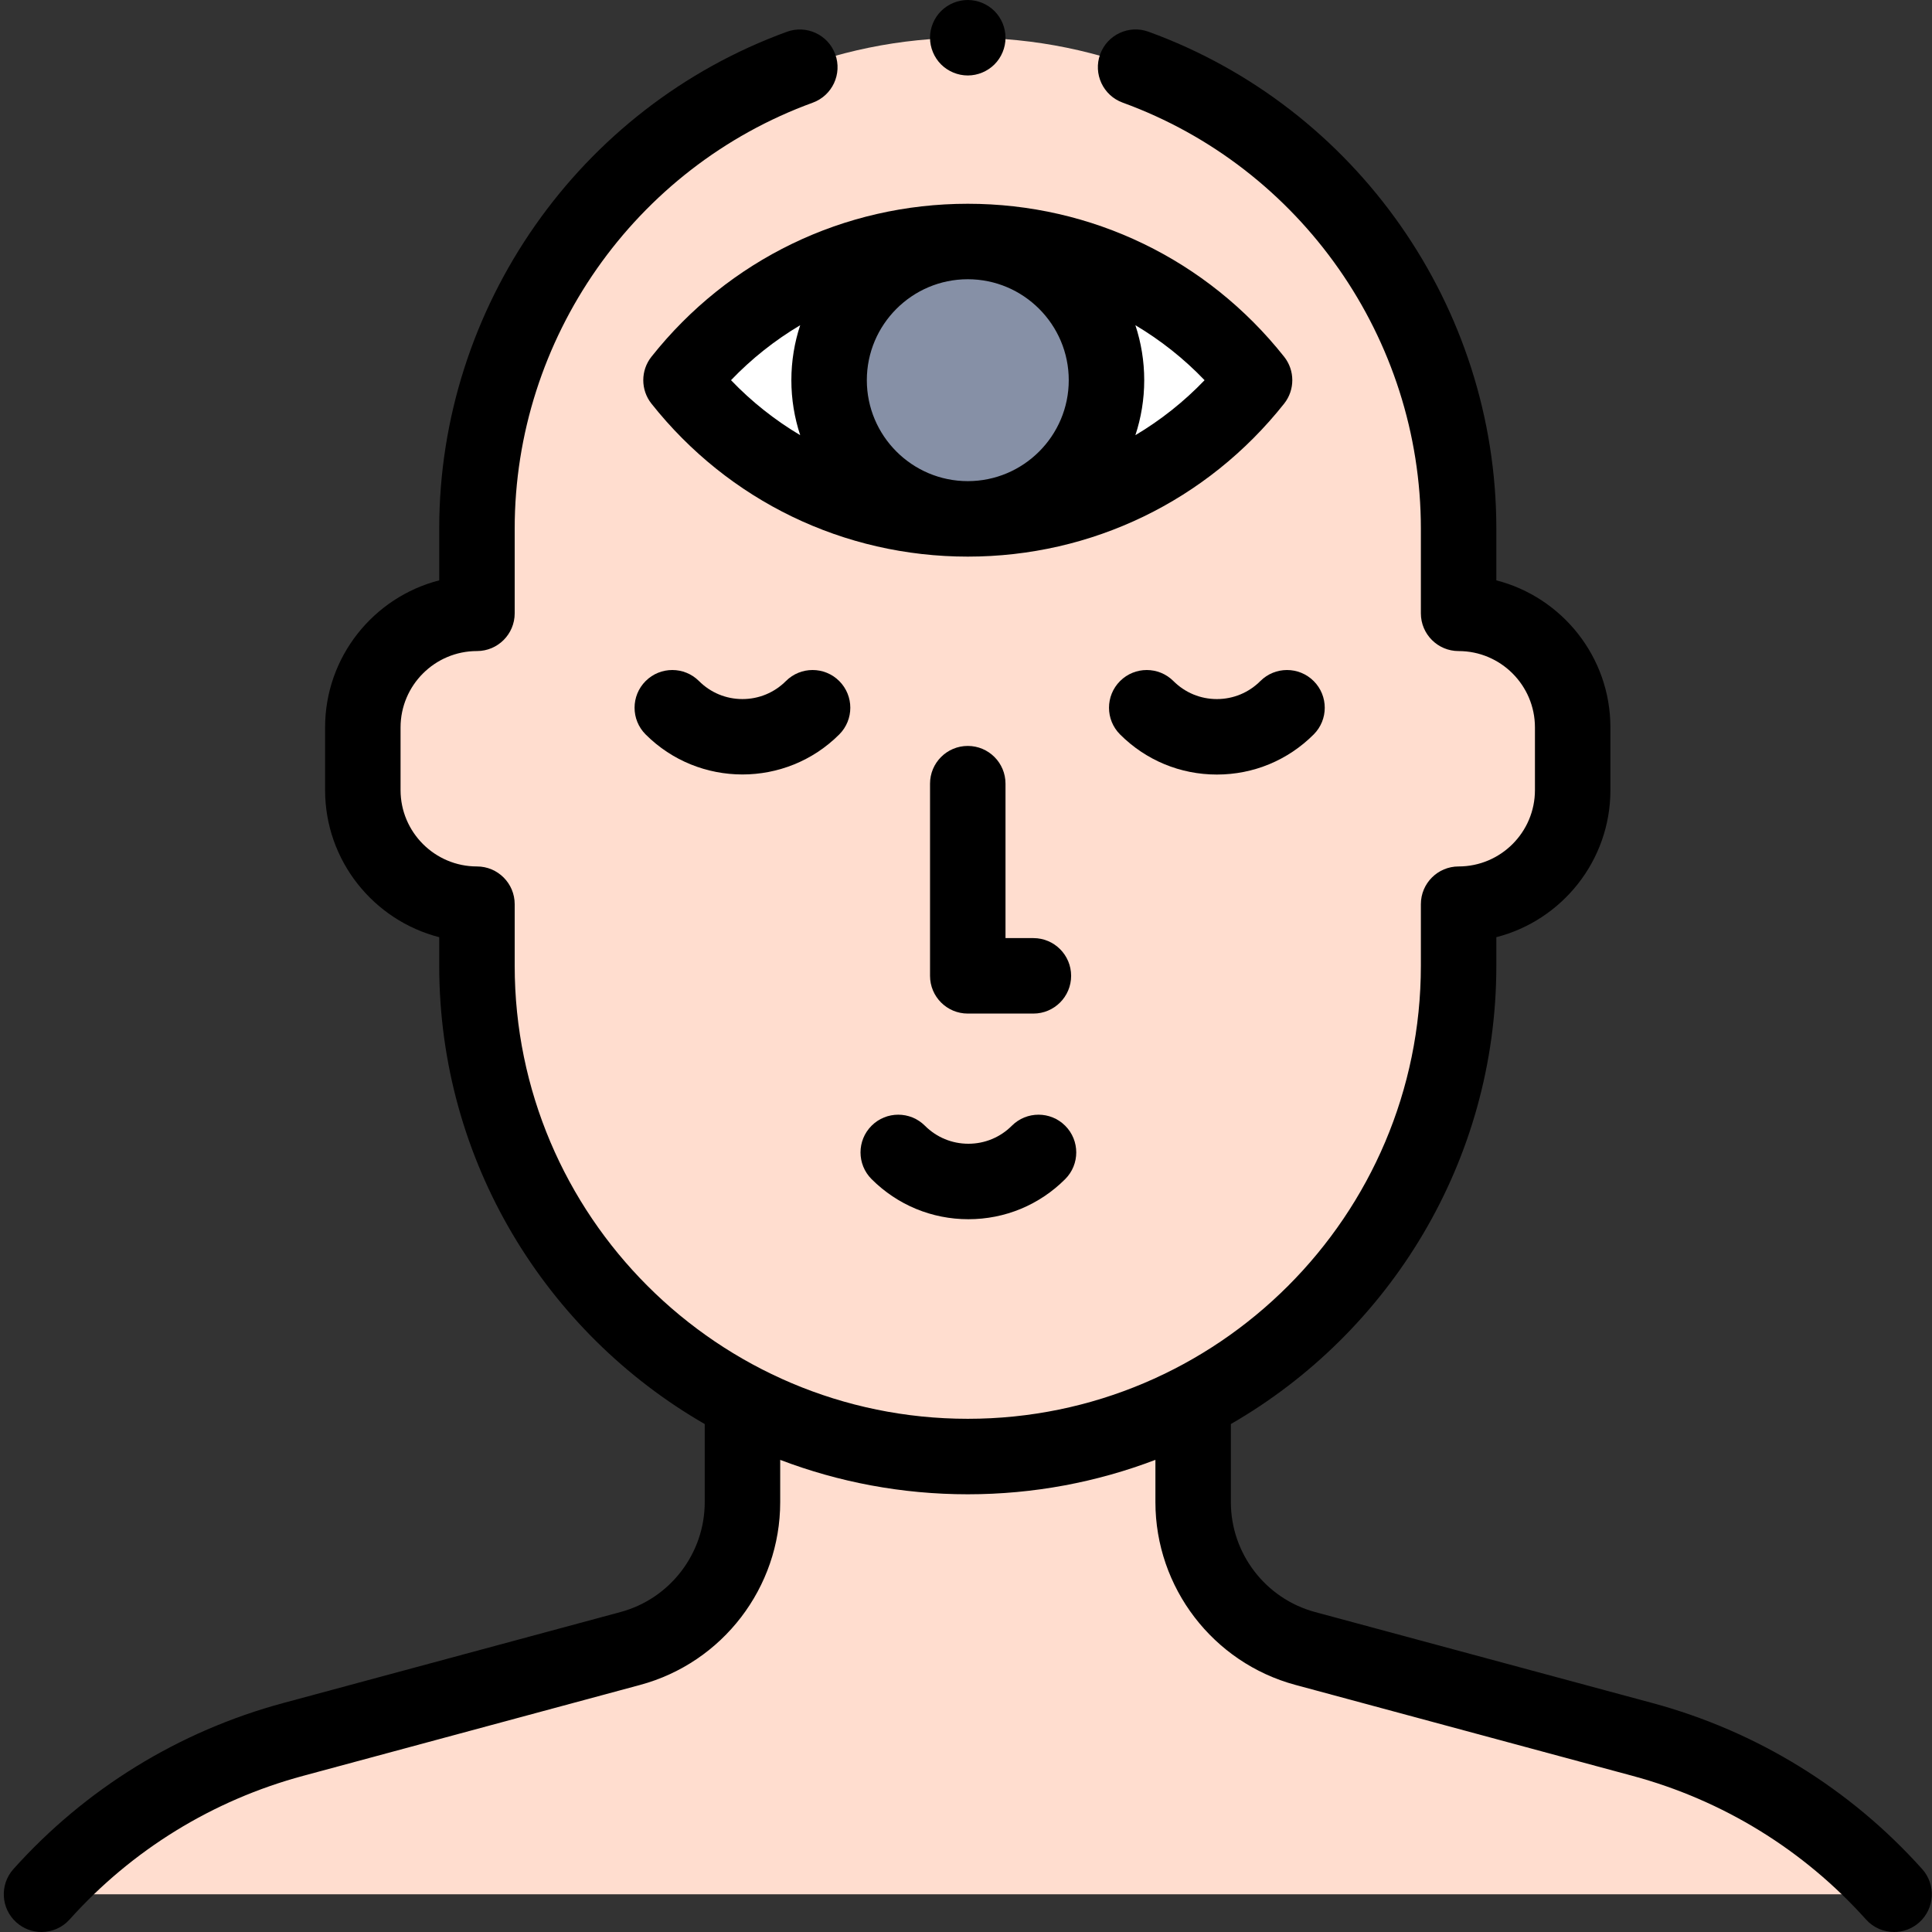 <svg height="512pt" viewBox="-1 0 512 512" width="512pt" xmlns="http://www.w3.org/2000/svg"><rect x="-1" y="0" width="512" height="512" fill="#333333" stroke="none"/><path d="m500.949 502c-17.352-19.352-40.242-33.898-66.688-41.031l-89.363-24.105c-17.527-4.73-29.707-20.629-29.707-38.785v-24.855h-119.434v24.855c0 18.156-12.18 34.055-29.711 38.785l-89.359 24.105c-26.445 7.133-49.336 21.68-66.688 41.031zm0 0" fill="#ffddcf"/><path d="m385.543 162.539v-22.465c0-71.836-58.234-130.074-130.074-130.074-71.836 0-130.074 58.238-130.074 130.074v22.465c-16.703 0-30.246 13.543-30.246 30.246v16.59c0 16.703 13.543 30.246 30.246 30.246v16.305c0 71.836 58.238 130.074 130.074 130.074 71.84 0 130.074-58.238 130.074-130.074v-16.305c16.699 0 30.234-13.535 30.234-30.23v-16.621c-.004-16.695-13.535-30.23-30.234-30.23zm0 0" fill="#ffddcf"/><path d="m331.473 100.754c0-20.297-34.023-36.754-76-36.754-41.973 0-76 16.457-76 36.754 0 20.301 34.027 36.758 76 36.758 41.977 0 76-16.457 76-36.758zm0 0" fill="#fff"/><path d="m292.23 100.754c0 20.301-16.457 36.758-36.758 36.758-20.297 0-36.754-16.457-36.754-36.758 0-20.297 16.457-36.754 36.754-36.754 20.301 0 36.758 16.457 36.758 36.754zm0 0" fill="#8690a6"/><path d="m255.469 197.68c-5.523 0-10 4.477-10 10v50.926c0 5.52 4.477 10 10 10h17.391c5.52 0 10-4.48 10-10 0-5.523-4.48-10-10-10h-7.391v-40.926c0-5.523-4.477-10-10-10zm0 0"/><path d="m229.973 298.332c-3.902 3.906-3.902 10.238 0 14.145 6.855 6.852 15.969 10.629 25.66 10.629 9.691 0 18.805-3.777 25.656-10.629 3.906-3.906 3.906-10.238 0-14.145-3.902-3.902-10.234-3.902-14.141 0-3.074 3.078-7.164 4.773-11.516 4.773-4.352 0-8.441-1.695-11.516-4.773-3.906-3.902-10.238-3.902-14.145 0zm0 0"/><path d="m207.273 180.488c-3.078 3.078-7.168 4.773-11.516 4.773-4.352 0-8.441-1.695-11.516-4.773-3.906-3.902-10.238-3.902-14.145 0-3.906 3.906-3.906 10.238 0 14.145 7.074 7.074 16.367 10.609 25.656 10.609 9.293 0 18.586-3.535 25.66-10.609 3.906-3.906 3.906-10.238 0-14.145-3.902-3.902-10.234-3.902-14.141 0zm0 0"/><path d="m321.488 185.262c-4.352 0-8.441-1.695-11.52-4.773-3.902-3.902-10.234-3.902-14.141 0-3.906 3.906-3.906 10.238 0 14.145 6.855 6.852 15.965 10.629 25.66 10.629 9.691 0 18.805-3.777 25.656-10.629 3.906-3.906 3.906-10.238 0-14.145-3.902-3.902-10.234-3.902-14.141 0-3.078 3.078-7.168 4.773-11.516 4.773zm0 0"/><path d="m508.395 495.324c-19.121-21.328-43.855-36.547-71.527-44.012l-89.363-24.105c-13.137-3.543-22.312-15.523-22.312-29.129v-20.695c42.012-24.211 70.352-69.586 70.352-121.457v-7.562c17.363-4.457 30.23-20.242 30.23-38.973v-16.621c0-18.73-12.867-34.516-30.23-38.973v-13.723c0-58.695-37.043-111.609-92.176-131.668-5.191-1.887-10.93.785-12.816 5.977-1.891 5.191.785 10.93 5.977 12.816 47.262 17.195 79.016 62.559 79.016 112.875v22.465c0 5.52 4.477 10 10 10 11.156 0 20.23 9.074 20.23 20.23v16.621c0 11.152-9.074 20.227-20.23 20.227-5.523 0-10 4.48-10 10v16.305c0 66.211-53.867 120.074-120.074 120.074-66.211 0-120.074-53.863-120.074-120.074v-16.305c0-5.52-4.477-10-10-10-11.164 0-20.246-9.082-20.246-20.242v-16.594c0-11.164 9.082-20.246 20.246-20.246 5.523 0 10-4.477 10-10v-22.461c0-50.305 31.738-95.66 78.984-112.863 5.188-1.891 7.863-7.629 5.973-12.82-1.887-5.188-7.629-7.859-12.816-5.973-55.113 20.07-92.141 72.977-92.141 131.656v13.723c-17.371 4.457-30.246 20.246-30.246 38.984v16.594c0 18.738 12.875 34.527 30.246 38.988v7.559c0 51.879 28.344 97.258 70.363 121.465v20.688c0 13.609-9.176 25.586-22.312 29.129l-89.363 24.109c-27.672 7.465-52.406 22.684-71.527 44.008-3.688 4.113-3.344 10.438.77 14.121 1.91 1.715 4.297 2.559 6.672 2.559 2.742 0 5.473-1.121 7.449-3.324 16.535-18.438 37.918-31.598 61.844-38.051l89.363-24.109c21.848-5.895 37.105-25.812 37.105-48.438v-11.199c15.457 5.887 32.211 9.121 49.711 9.121 17.504 0 34.266-3.234 49.723-9.125v11.203c0 22.625 15.258 42.547 37.105 48.438l89.363 24.109c23.926 6.453 45.312 19.609 61.844 38.051 1.977 2.203 4.707 3.324 7.449 3.324 2.379 0 4.762-.844 6.672-2.555 4.113-3.688 4.457-10.008.77-14.121zm0 0"/><path d="m255.473 54c-32.84 0-63.398 14.777-83.832 40.539-2.887 3.641-2.887 8.789 0 12.43 20.434 25.766 50.988 40.539 83.832 40.539s63.398-14.773 83.836-40.539c2.887-3.641 2.887-8.789 0-12.43-20.434-25.762-50.992-40.539-83.836-40.539zm26.758 46.754c0 14.754-12.004 26.754-26.758 26.754-14.75 0-26.754-12-26.754-26.754 0-14.75 12.004-26.754 26.754-26.754 14.754 0 26.758 12.004 26.758 26.754zm-71.172-14.57c-1.512 4.59-2.34 9.484-2.34 14.57 0 5.09.828 9.98 2.34 14.57-6.676-3.973-12.852-8.844-18.332-14.57 5.48-5.727 11.656-10.598 18.332-14.57zm88.832 29.141c1.512-4.586 2.34-9.48 2.34-14.57 0-5.086-.828-9.98-2.34-14.57 6.676 3.973 12.852 8.844 18.332 14.57-5.48 5.727-11.656 10.598-18.332 14.57zm0 0"/><path d="m255.473 20c2.633 0 5.203-1.07 7.07-2.93 1.863-1.859 2.93-4.441 2.93-7.07s-1.066-5.211-2.93-7.07c-1.867-1.859-4.438-2.93-7.07-2.93-2.637 0-5.219 1.07-7.078 2.93-1.859 1.859-2.93 4.441-2.93 7.07s1.07 5.211 2.93 7.07c1.871 1.859 4.441 2.93 7.078 2.93zm0 0"/></svg>